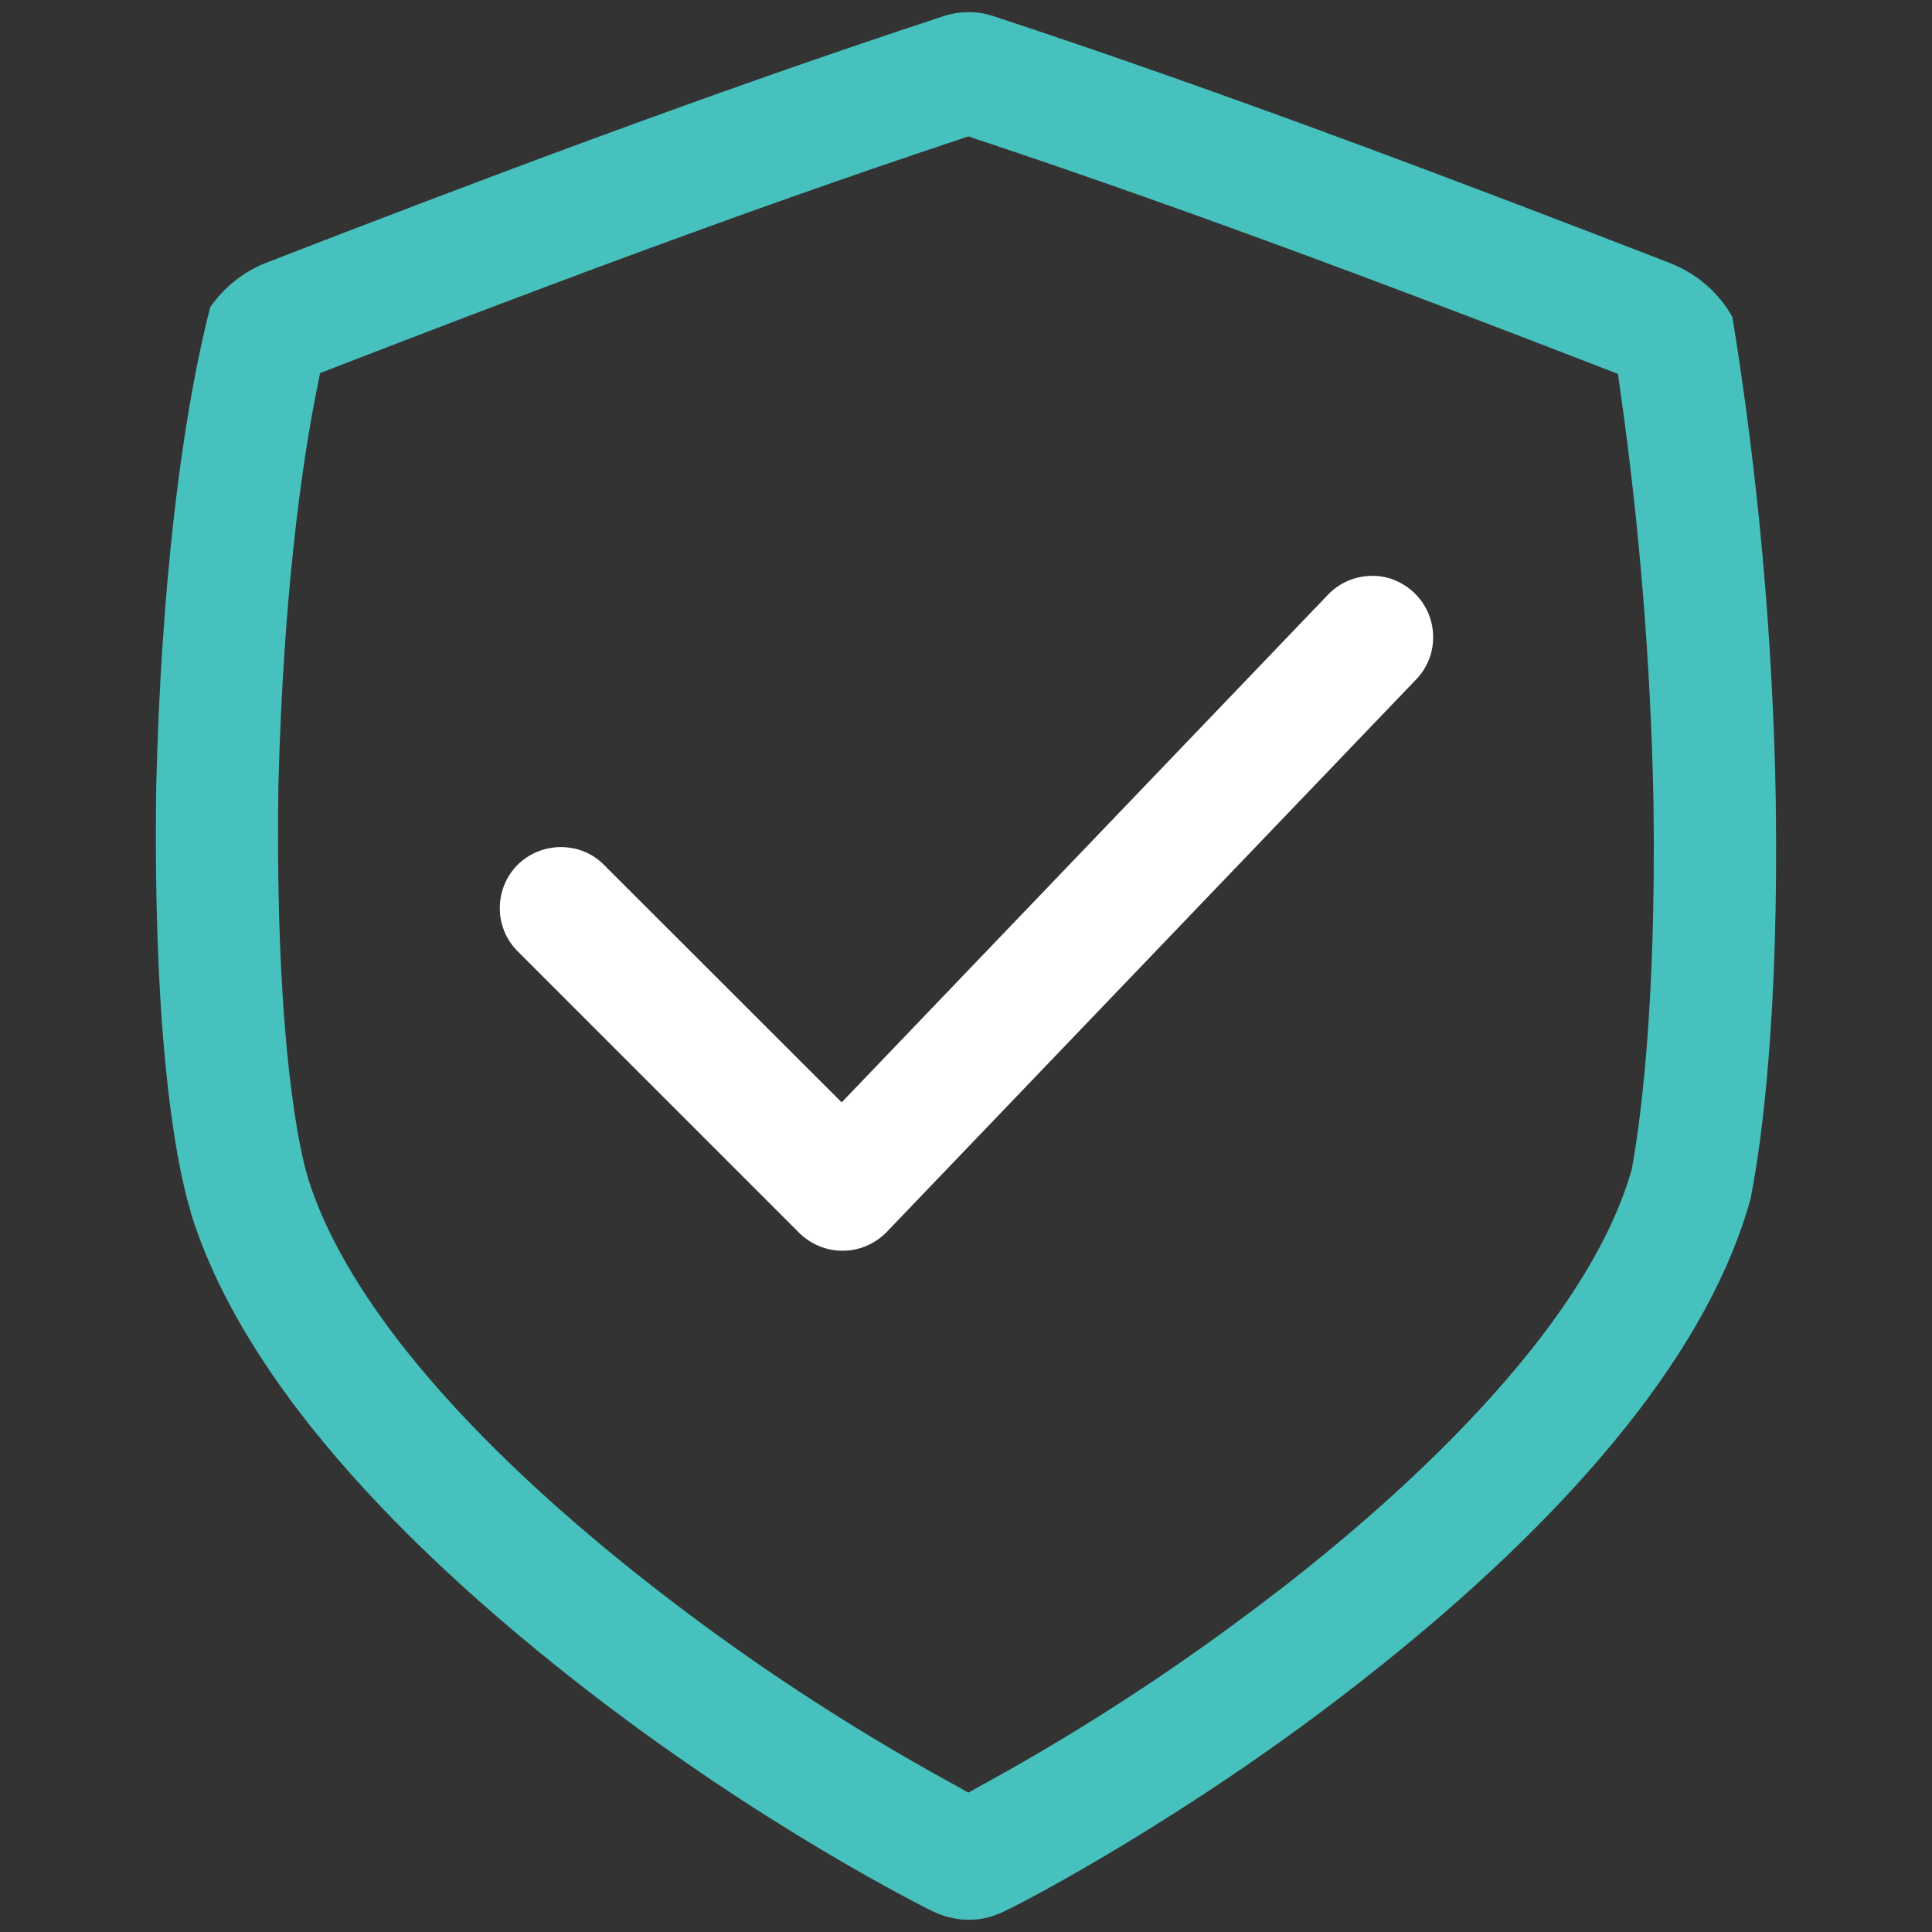 <?xml version="1.0" encoding="UTF-8"?> <svg xmlns="http://www.w3.org/2000/svg" width="40" height="40" viewBox="0 0 40 40" fill="none"><rect x="0" y="0" width="40" height="40" fill="#333333" stroke="none"/><path d="M29.671 13.145C29.684 13.482 29.564 13.806 29.335 14.051L18.358 25.507C18.125 25.749 17.797 25.891 17.465 25.895H17.444C17.107 25.895 16.788 25.761 16.55 25.529L10.708 19.686C10.221 19.19 10.229 18.387 10.725 17.896C10.971 17.659 11.291 17.538 11.614 17.538C11.933 17.538 12.252 17.654 12.494 17.896L17.426 22.823L27.479 12.329C27.712 12.079 28.023 11.937 28.364 11.924C28.696 11.907 29.02 12.032 29.27 12.265C29.516 12.494 29.659 12.809 29.671 13.145Z" fill="white"></path><path d="M33.784 24.208L33.766 24.273C33.43 25.412 32.731 26.651 31.691 27.958C30.439 29.528 28.731 31.168 26.617 32.821L26.436 32.959C24.519 34.439 22.479 35.781 20.36 36.941L20.049 37.114L19.739 36.941C17.556 35.746 15.454 34.365 13.491 32.829C11.364 31.168 9.659 29.532 8.412 27.966C7.42 26.715 6.739 25.529 6.389 24.433L6.354 24.308C6.242 23.924 5.69 21.762 5.763 16.295C5.867 12.274 6.251 9.607 6.557 8.075L6.626 7.726L6.959 7.596C10.514 6.22 15.187 4.442 19.843 2.893L20.049 2.824L20.253 2.893C24.831 4.416 29.546 6.211 33.145 7.605L33.499 7.743L33.551 8.119C33.947 10.914 34.176 13.758 34.233 16.58C34.297 20.942 33.939 23.367 33.784 24.208ZM36.765 16.541C36.704 13.21 36.403 9.853 35.867 6.561C35.583 6.056 35.13 5.668 34.591 5.452C30.379 3.821 25.417 1.931 20.559 0.331C20.425 0.287 20.287 0.261 20.144 0.253H20.049C19.872 0.253 19.7 0.279 19.536 0.334C14.686 1.927 9.72 3.808 5.504 5.443C5.043 5.624 4.633 5.952 4.348 6.367C4.348 6.375 4.344 6.384 4.344 6.393C3.727 8.813 3.334 12.308 3.235 16.243C3.157 21.771 3.692 24.221 3.929 25.019C3.934 25.046 3.947 25.076 3.951 25.114C4.391 26.529 5.228 28.018 6.436 29.537C7.813 31.267 9.659 33.041 11.929 34.818C15.778 37.839 19.264 39.547 19.294 39.564C19.804 39.811 20.326 39.802 20.779 39.578C21.297 39.34 24.718 37.528 28.174 34.814C30.448 33.036 32.299 31.259 33.671 29.532C34.966 27.906 35.833 26.318 36.247 24.808C36.251 24.782 36.256 24.756 36.26 24.734C36.476 23.6 36.83 21.032 36.765 16.541Z" fill="#47C1BE"></path></svg> 